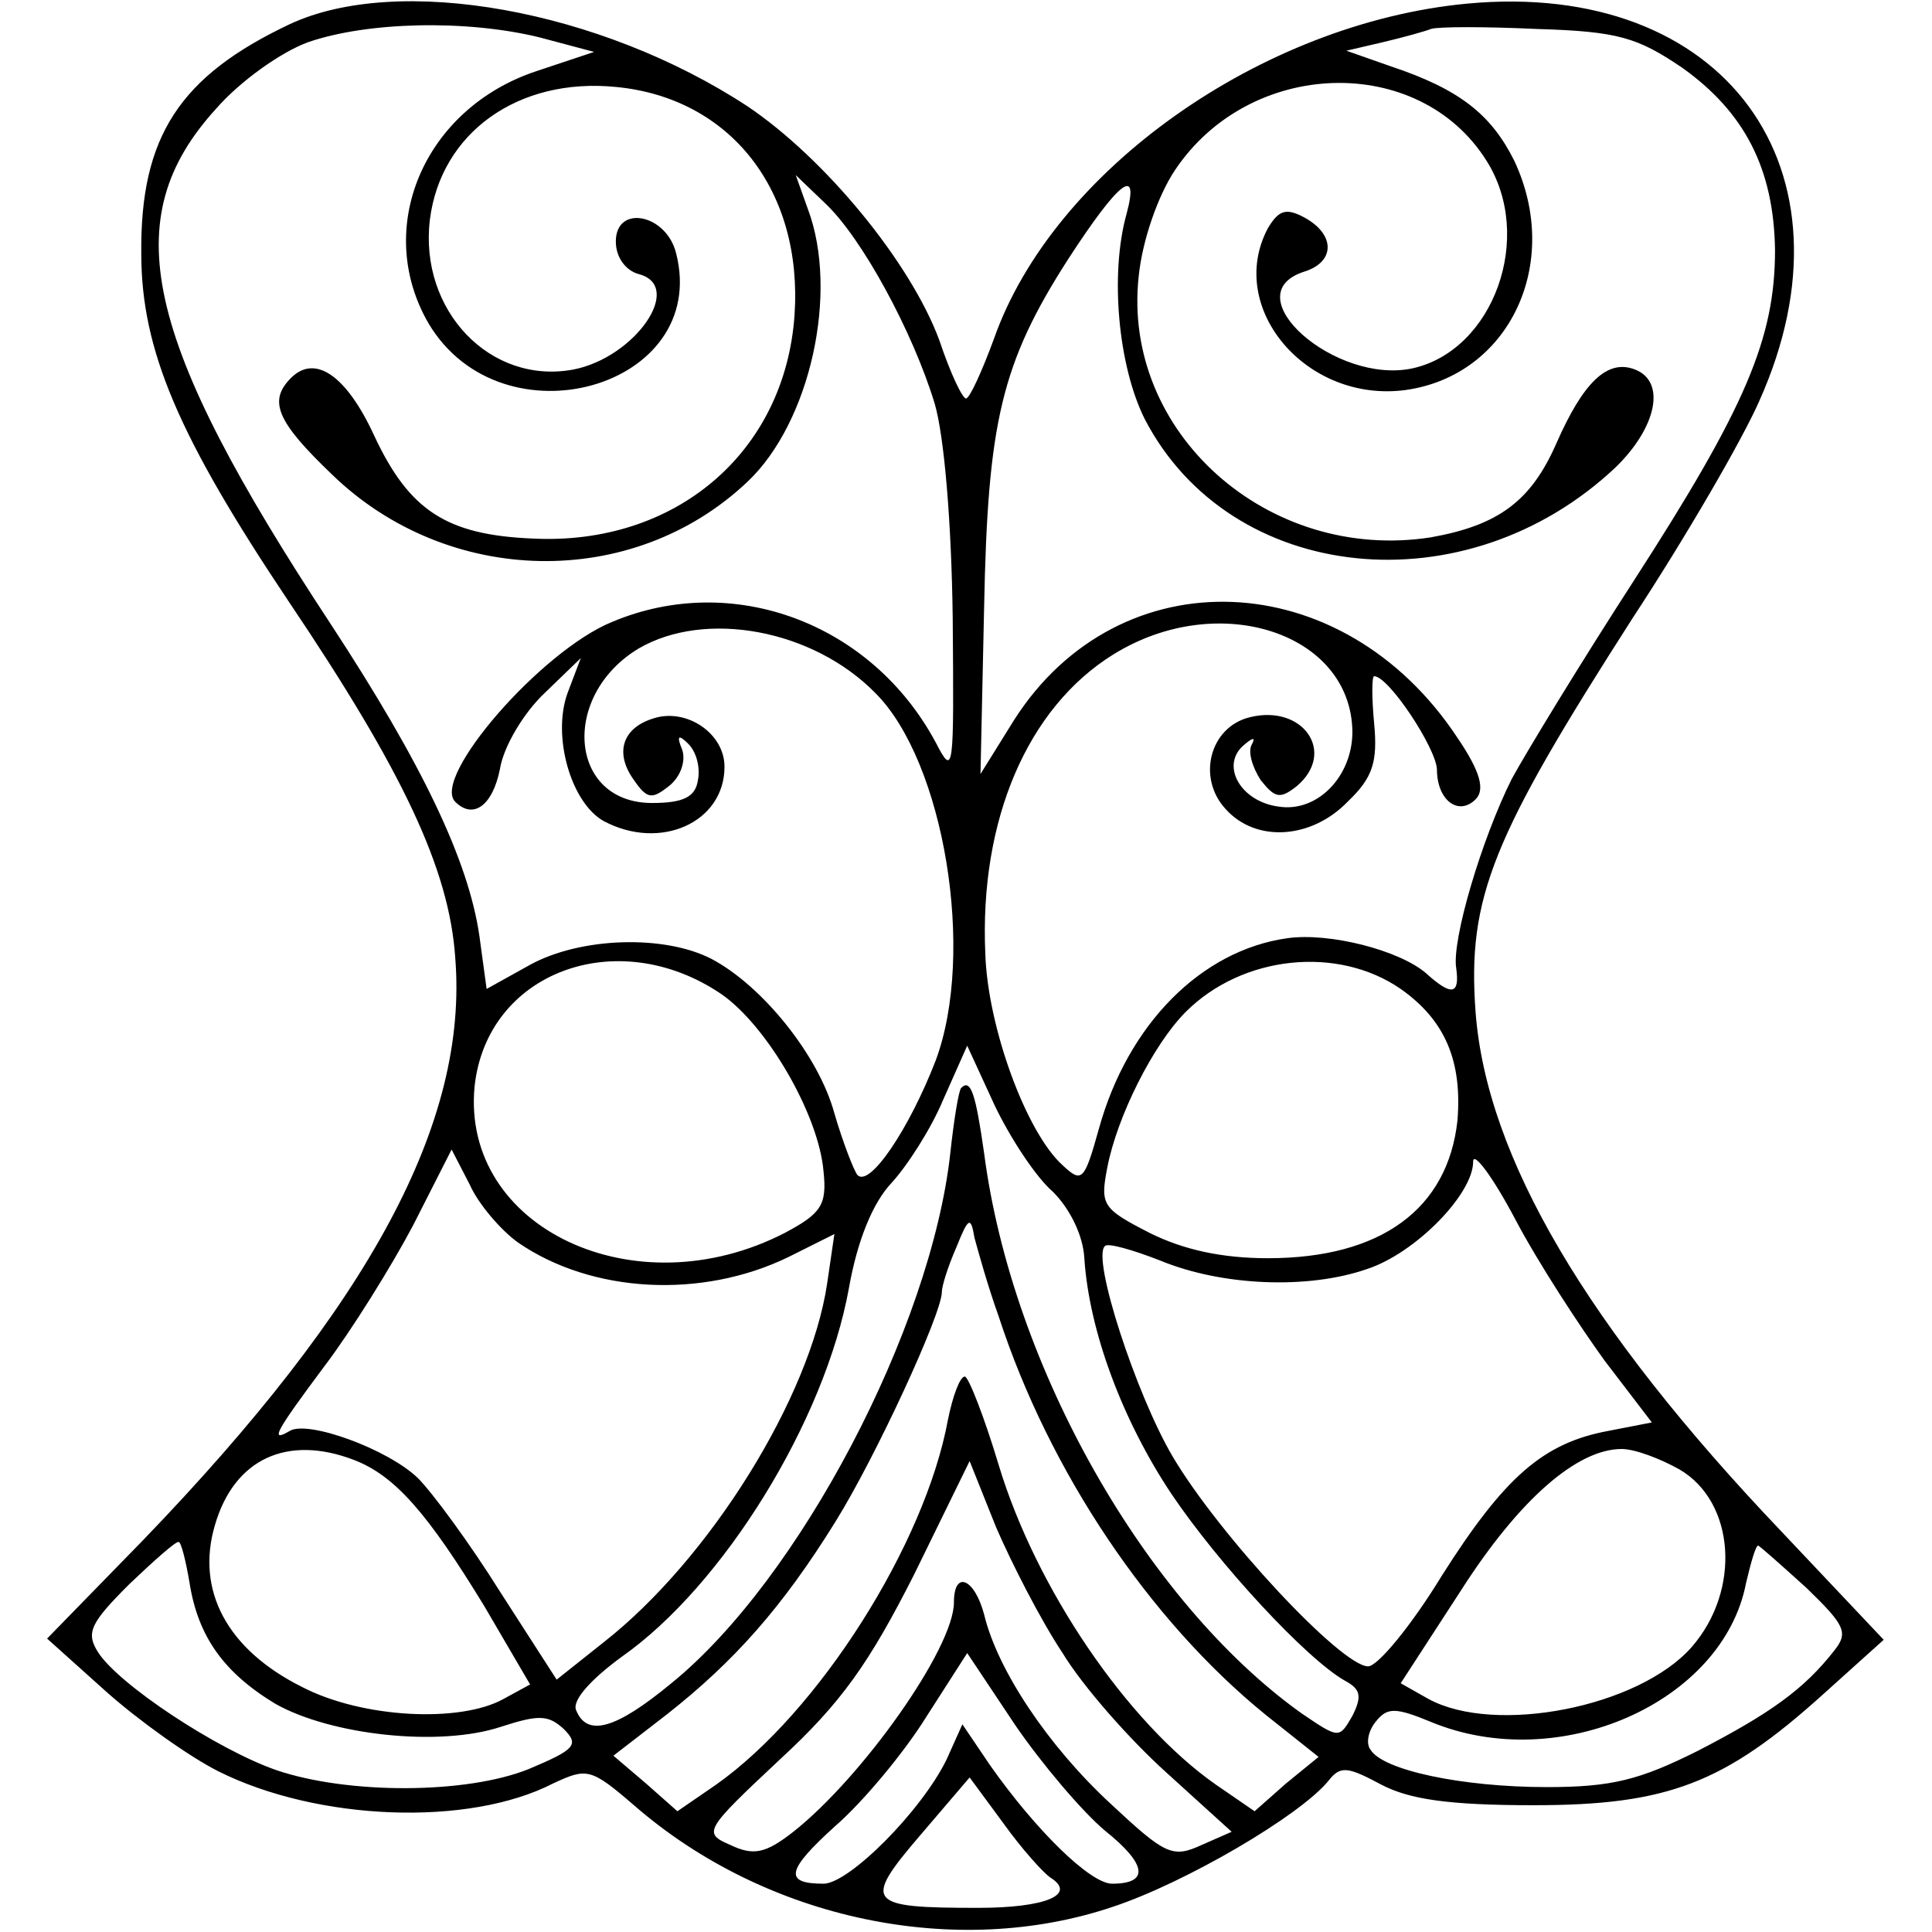 <?xml version="1.0" standalone="no"?>
<!DOCTYPE svg PUBLIC "-//W3C//DTD SVG 20010904//EN"
 "http://www.w3.org/TR/2001/REC-SVG-20010904/DTD/svg10.dtd">
<svg version="1.0" xmlns="http://www.w3.org/2000/svg"
 width="160pt" height="160pt" viewBox="0 0 160 160"
 preserveAspectRatio="xMidYMid meet">
<g transform="translate(0,160) scale(0.1,-0.1)"
fill="#000000" stroke="none">
<path d="M240 1580 c-91 -43 -124 -93 -123 -190 0 -80 31 -152 122 -288 95
-141 133 -222 138 -295 11 -136 -70 -287 -259 -483 l-79 -81 49 -44 c27 -24
69 -54 93 -66 82 -41 207 -46 277 -10 28 13 31 13 67 -18 109 -95 267 -128
397 -84 60 20 154 75 178 104 10 13 16 12 44 -3 23 -12 55 -17 126 -17 111 0
158 18 240 92 l50 45 -85 90 c-161 169 -244 310 -253 430 -7 95 14 145 130
326 44 67 91 148 105 180 86 192 -29 349 -242 329 -170 -16 -343 -138 -392
-278 -10 -27 -20 -49 -23 -49 -3 0 -13 21 -22 48 -24 65 -95 151 -159 194
-122 80 -289 110 -379 68z m207 -11 l45 -12 -48 -16 c-93 -31 -135 -130 -89
-209 61 -102 233 -53 205 58 -8 33 -50 41 -50 10 0 -13 8 -24 19 -27 38 -10
-3 -69 -54 -79 -69 -13 -128 49 -119 124 9 72 73 118 154 110 95 -9 155 -86
148 -189 -8 -114 -99 -191 -217 -185 -71 3 -102 23 -131 85 -23 50 -49 68 -69
48 -19 -19 -12 -36 34 -80 96 -93 249 -96 344 -6 52 49 76 157 50 226 l-10 28
24 -23 c31 -29 73 -107 91 -166 8 -27 14 -99 15 -178 1 -127 1 -132 -14 -103
-53 99 -168 142 -268 100 -59 -24 -150 -129 -130 -149 15 -15 31 -3 37 27 3
19 20 47 37 63 l30 29 -11 -29 c-13 -36 3 -91 30 -106 47 -25 100 -1 100 45 0
28 -32 49 -59 40 -26 -8 -32 -29 -16 -51 11 -16 15 -16 29 -5 10 8 14 21 11
30 -5 12 -3 13 5 5 7 -7 10 -20 8 -30 -2 -14 -12 -19 -38 -19 -69 0 -76 89
-11 128 55 32 144 16 196 -37 57 -57 83 -215 50 -304 -22 -57 -55 -106 -65
-95 -3 4 -12 27 -19 51 -13 48 -60 106 -102 128 -39 20 -108 18 -150 -5 l-36
-20 -6 44 c-9 62 -47 142 -123 258 -156 237 -178 336 -95 427 20 23 54 47 76
55 49 17 131 19 192 4z m946 -25 c52 -37 76 -84 77 -151 0 -73 -24 -130 -117
-274 -44 -68 -89 -142 -101 -164 -25 -50 -50 -134 -46 -157 3 -22 -4 -23 -25
-4 -22 19 -80 34 -115 29 -71 -10 -132 -71 -156 -158 -12 -43 -14 -45 -30 -30
-30 27 -62 114 -64 175 -5 111 35 204 106 248 87 54 197 18 198 -64 0 -37 -29
-67 -61 -62 -31 4 -48 33 -30 50 8 7 11 8 8 2 -4 -6 0 -19 7 -30 12 -15 16
-16 30 -5 33 28 5 68 -39 57 -33 -8 -44 -50 -20 -76 25 -28 71 -25 101 6 21
20 25 33 22 65 -2 21 -2 39 0 39 12 0 51 -59 52 -77 0 -26 18 -39 32 -25 8 8
4 23 -15 51 -95 144 -280 151 -367 15 l-28 -45 3 138 c3 153 14 202 70 289 41
63 59 78 48 37 -14 -50 -7 -126 15 -170 71 -137 266 -157 390 -40 34 33 42 71
16 81 -23 9 -43 -11 -65 -61 -21 -48 -48 -68 -104 -78 -135 -21 -256 87 -242
216 3 30 16 67 30 88 62 93 202 97 258 8 40 -63 6 -157 -61 -172 -64 -14 -149
61 -90 80 26 8 26 31 0 45 -15 8 -21 6 -30 -9 -35 -66 32 -145 114 -134 86 12
130 105 90 190 -19 38 -45 59 -102 78 l-37 13 30 7 c17 4 35 9 40 11 6 2 45 2
88 0 67 -2 83 -7 120 -32z m-796 -767 c38 -26 81 -100 85 -147 3 -28 -2 -35
-32 -51 -124 -64 -268 4 -257 121 10 95 118 135 204 77z m563 4 c37 -26 51
-60 47 -109 -8 -73 -63 -114 -157 -114 -38 0 -70 7 -98 21 -39 20 -41 23 -35
54 8 42 38 102 65 129 47 47 126 55 178 19z m-288 -168 c14 -14 25 -36 26 -55
4 -61 32 -135 72 -195 39 -58 112 -137 144 -155 13 -7 14 -13 6 -29 -11 -19
-11 -19 -42 2 -129 92 -240 287 -263 464 -7 49 -11 62 -19 54 -2 -2 -6 -26 -9
-54 -16 -145 -125 -353 -231 -439 -46 -38 -70 -45 -79 -22 -3 8 12 25 38 44
84 59 168 195 188 305 7 40 20 71 35 87 13 14 33 45 43 69 l20 45 23 -50 c13
-27 34 -59 48 -71z m-443 -42 c61 -42 152 -47 224 -12 l38 19 -6 -41 c-14 -94
-97 -228 -185 -297 l-39 -31 -47 73 c-25 40 -56 82 -68 94 -25 24 -91 48 -106
39 -17 -10 -12 -1 29 54 22 29 55 82 73 116 l32 63 15 -29 c7 -16 26 -38 40
-48z m900 -98 l39 -51 -36 -7 c-54 -10 -86 -38 -138 -120 -25 -41 -53 -75 -61
-75 -22 0 -123 108 -162 174 -30 51 -67 164 -56 174 2 3 23 -3 46 -12 51 -21
122 -24 171 -7 40 13 88 62 88 89 0 9 16 -12 35 -48 19 -36 53 -88 74 -117z
m-502 37 c42 -129 125 -252 221 -330 l44 -35 -27 -22 -26 -23 -32 22 c-73 51
-149 162 -180 265 -12 40 -25 73 -28 73 -4 0 -10 -16 -14 -36 -19 -103 -107
-242 -192 -302 l-32 -22 -26 23 -27 23 44 34 c56 44 96 89 140 160 33 53 88
172 88 190 0 5 5 21 12 37 10 25 12 26 15 8 3 -11 11 -40 20 -65z m-534 -119
c34 -13 61 -44 108 -121 l38 -65 -22 -12 c-36 -20 -117 -16 -167 10 -62 31
-88 80 -72 134 16 55 60 75 115 54z m1098 -8 c46 -27 51 -100 10 -147 -44 -50
-163 -73 -218 -43 l-23 13 50 77 c48 75 96 117 133 117 11 0 32 -8 48 -17z
m-511 -152 c17 -28 56 -72 86 -99 l54 -49 -25 -11 c-24 -11 -30 -8 -75 34 -52
48 -94 111 -105 157 -8 30 -25 37 -25 10 0 -38 -76 -145 -133 -190 -23 -18
-33 -20 -52 -11 -23 10 -22 12 41 71 51 47 74 80 111 153 l46 94 22 -55 c13
-30 37 -77 55 -104z m-723 58 c7 -44 28 -74 71 -100 46 -26 136 -36 187 -19
31 10 39 10 52 -2 13 -13 9 -17 -29 -33 -52 -21 -150 -21 -209 -1 -49 17 -131
71 -148 98 -10 16 -6 24 26 56 21 20 39 36 41 35 2 0 6 -16 9 -34z m1339 -4
c32 -31 35 -37 23 -52 -25 -32 -53 -52 -113 -83 -48 -24 -71 -30 -125 -30 -70
0 -136 14 -146 31 -4 5 -2 16 5 24 9 11 16 11 45 -1 106 -44 242 16 261 115 4
17 8 31 10 31 1 0 19 -16 40 -35z m-581 -201 c35 -28 37 -44 6 -44 -18 0 -63
44 -101 98 l-23 34 -13 -29 c-21 -43 -81 -103 -102 -103 -33 0 -31 11 10 48
23 20 57 61 75 90 l34 53 40 -60 c22 -32 55 -71 74 -87z m-45 -39 c22 -14 -4
-25 -60 -25 -92 0 -96 4 -48 60 l41 48 28 -38 c15 -21 33 -41 39 -45z"/>
</g>
</svg>
